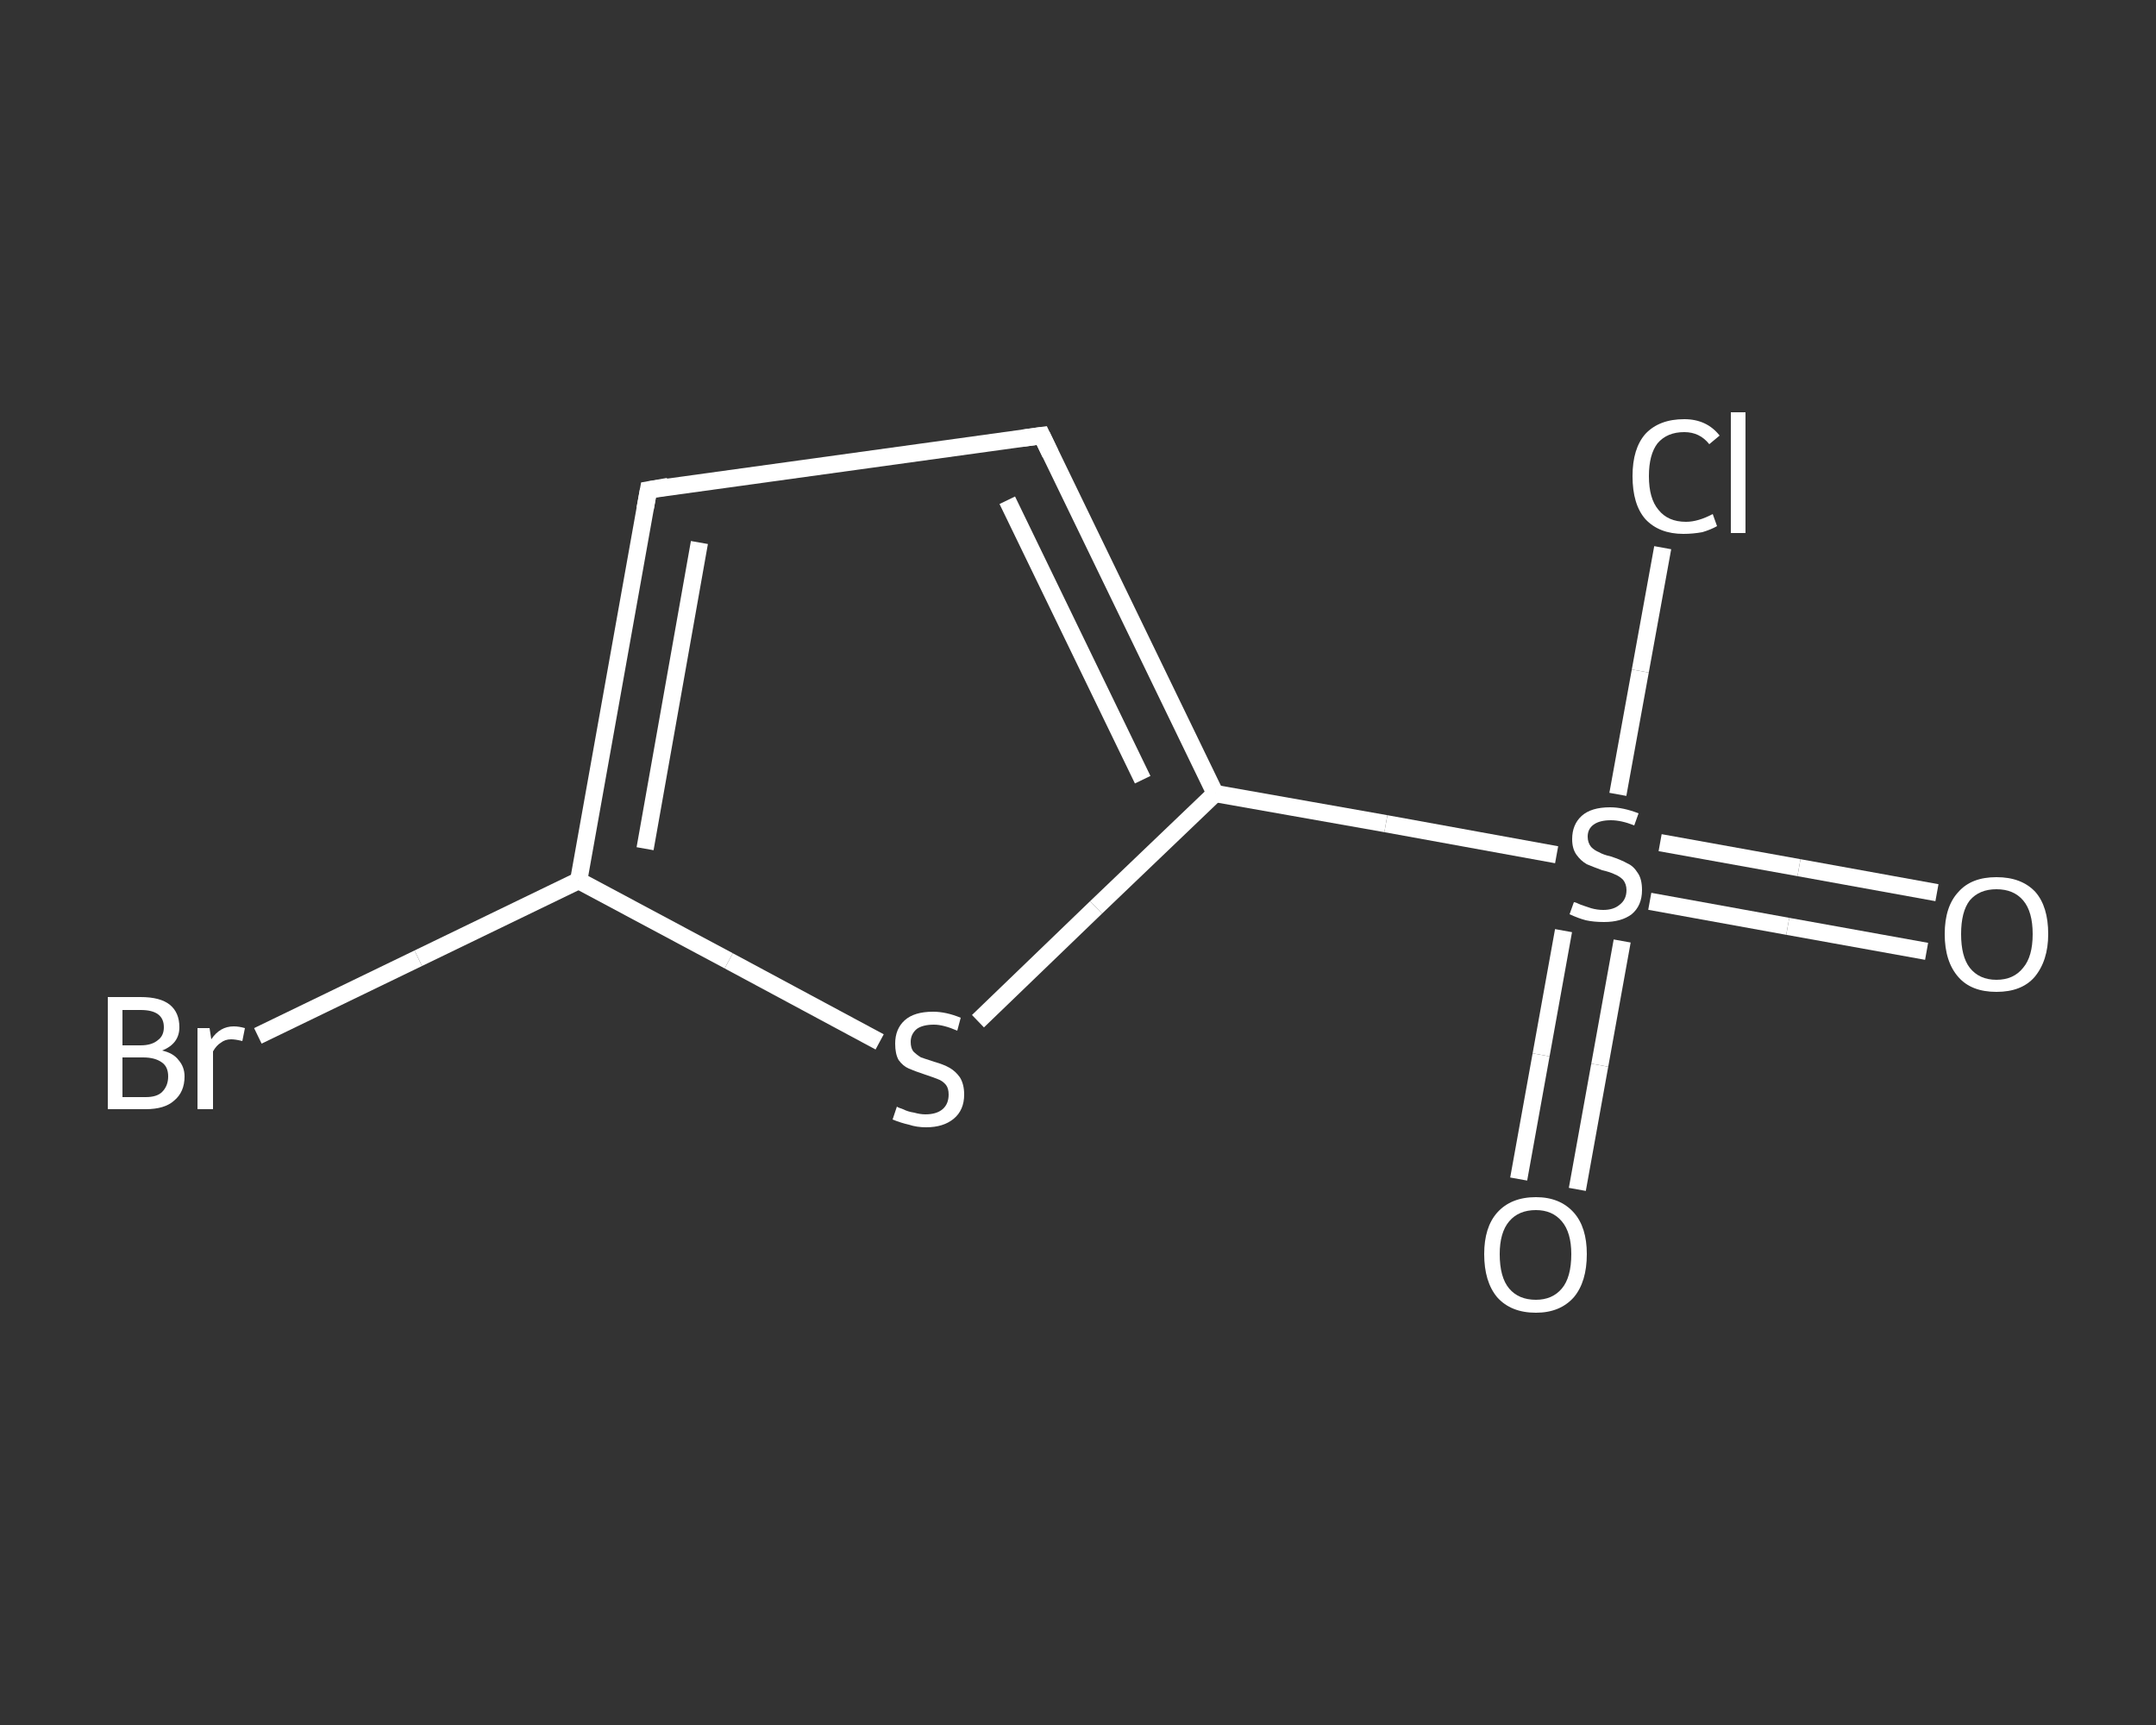 <?xml version='1.0' encoding='iso-8859-1'?>
<svg version='1.1' baseProfile='full'
              xmlns='http://www.w3.org/2000/svg'
                      xmlns:rdkit='http://www.rdkit.org/xml'
                      xmlns:xlink='http://www.w3.org/1999/xlink'
                  xml:space='preserve'
width='250px' height='200px' viewBox='0 0 250 200'>
<rect x="0" y="0" width="250" height="200" fill="#333333" stroke="none"/>
<!-- END OF HEADER -->
<rect style='opacity:1.0;fill:transparent;stroke:none' width='250.0' height='200.0' x='0.0' y='0.0'> </rect>
<path class='bond-0 atom-0 atom-1' d='M 223.4,110.3 L 207.3,107.4' style='fill:none;fill-rule:evenodd;stroke:#FFFFFF;stroke-width:2.0px;stroke-linecap:butt;stroke-linejoin:miter;stroke-opacity:1' />
<path class='bond-0 atom-0 atom-1' d='M 207.3,107.4 L 191.3,104.5' style='fill:none;fill-rule:evenodd;stroke:#FFFFFF;stroke-width:2.0px;stroke-linecap:butt;stroke-linejoin:miter;stroke-opacity:1' />
<path class='bond-0 atom-0 atom-1' d='M 224.6,103.5 L 208.6,100.6' style='fill:none;fill-rule:evenodd;stroke:#FFFFFF;stroke-width:2.0px;stroke-linecap:butt;stroke-linejoin:miter;stroke-opacity:1' />
<path class='bond-0 atom-0 atom-1' d='M 208.6,100.6 L 192.5,97.7' style='fill:none;fill-rule:evenodd;stroke:#FFFFFF;stroke-width:2.0px;stroke-linecap:butt;stroke-linejoin:miter;stroke-opacity:1' />
<path class='bond-1 atom-1 atom-2' d='M 181.3,107.9 L 178.7,122.3' style='fill:none;fill-rule:evenodd;stroke:#FFFFFF;stroke-width:2.0px;stroke-linecap:butt;stroke-linejoin:miter;stroke-opacity:1' />
<path class='bond-1 atom-1 atom-2' d='M 178.7,122.3 L 176.1,136.7' style='fill:none;fill-rule:evenodd;stroke:#FFFFFF;stroke-width:2.0px;stroke-linecap:butt;stroke-linejoin:miter;stroke-opacity:1' />
<path class='bond-1 atom-1 atom-2' d='M 188.1,109.1 L 185.5,123.5' style='fill:none;fill-rule:evenodd;stroke:#FFFFFF;stroke-width:2.0px;stroke-linecap:butt;stroke-linejoin:miter;stroke-opacity:1' />
<path class='bond-1 atom-1 atom-2' d='M 185.5,123.5 L 182.9,137.9' style='fill:none;fill-rule:evenodd;stroke:#FFFFFF;stroke-width:2.0px;stroke-linecap:butt;stroke-linejoin:miter;stroke-opacity:1' />
<path class='bond-2 atom-1 atom-3' d='M 187.6,92.1 L 190.2,77.8' style='fill:none;fill-rule:evenodd;stroke:#FFFFFF;stroke-width:2.0px;stroke-linecap:butt;stroke-linejoin:miter;stroke-opacity:1' />
<path class='bond-2 atom-1 atom-3' d='M 190.2,77.8 L 192.8,63.5' style='fill:none;fill-rule:evenodd;stroke:#FFFFFF;stroke-width:2.0px;stroke-linecap:butt;stroke-linejoin:miter;stroke-opacity:1' />
<path class='bond-3 atom-1 atom-4' d='M 180.5,99.1 L 160.7,95.5' style='fill:none;fill-rule:evenodd;stroke:#FFFFFF;stroke-width:2.0px;stroke-linecap:butt;stroke-linejoin:miter;stroke-opacity:1' />
<path class='bond-3 atom-1 atom-4' d='M 160.7,95.5 L 140.9,92.0' style='fill:none;fill-rule:evenodd;stroke:#FFFFFF;stroke-width:2.0px;stroke-linecap:butt;stroke-linejoin:miter;stroke-opacity:1' />
<path class='bond-4 atom-4 atom-5' d='M 140.9,92.0 L 120.8,50.5' style='fill:none;fill-rule:evenodd;stroke:#FFFFFF;stroke-width:2.0px;stroke-linecap:butt;stroke-linejoin:miter;stroke-opacity:1' />
<path class='bond-4 atom-4 atom-5' d='M 132.5,90.4 L 116.8,58.0' style='fill:none;fill-rule:evenodd;stroke:#FFFFFF;stroke-width:2.0px;stroke-linecap:butt;stroke-linejoin:miter;stroke-opacity:1' />
<path class='bond-5 atom-5 atom-6' d='M 120.8,50.5 L 75.2,56.8' style='fill:none;fill-rule:evenodd;stroke:#FFFFFF;stroke-width:2.0px;stroke-linecap:butt;stroke-linejoin:miter;stroke-opacity:1' />
<path class='bond-6 atom-6 atom-7' d='M 75.2,56.8 L 67.1,102.1' style='fill:none;fill-rule:evenodd;stroke:#FFFFFF;stroke-width:2.0px;stroke-linecap:butt;stroke-linejoin:miter;stroke-opacity:1' />
<path class='bond-6 atom-6 atom-7' d='M 81.1,62.9 L 74.8,98.4' style='fill:none;fill-rule:evenodd;stroke:#FFFFFF;stroke-width:2.0px;stroke-linecap:butt;stroke-linejoin:miter;stroke-opacity:1' />
<path class='bond-7 atom-7 atom-8' d='M 67.1,102.1 L 48.5,111.1' style='fill:none;fill-rule:evenodd;stroke:#FFFFFF;stroke-width:2.0px;stroke-linecap:butt;stroke-linejoin:miter;stroke-opacity:1' />
<path class='bond-7 atom-7 atom-8' d='M 48.5,111.1 L 29.9,120.1' style='fill:none;fill-rule:evenodd;stroke:#FFFFFF;stroke-width:2.0px;stroke-linecap:butt;stroke-linejoin:miter;stroke-opacity:1' />
<path class='bond-8 atom-7 atom-9' d='M 67.1,102.1 L 84.5,111.4' style='fill:none;fill-rule:evenodd;stroke:#FFFFFF;stroke-width:2.0px;stroke-linecap:butt;stroke-linejoin:miter;stroke-opacity:1' />
<path class='bond-8 atom-7 atom-9' d='M 84.5,111.4 L 102.0,120.8' style='fill:none;fill-rule:evenodd;stroke:#FFFFFF;stroke-width:2.0px;stroke-linecap:butt;stroke-linejoin:miter;stroke-opacity:1' />
<path class='bond-9 atom-9 atom-4' d='M 113.4,118.4 L 127.1,105.2' style='fill:none;fill-rule:evenodd;stroke:#FFFFFF;stroke-width:2.0px;stroke-linecap:butt;stroke-linejoin:miter;stroke-opacity:1' />
<path class='bond-9 atom-9 atom-4' d='M 127.1,105.2 L 140.9,92.0' style='fill:none;fill-rule:evenodd;stroke:#FFFFFF;stroke-width:2.0px;stroke-linecap:butt;stroke-linejoin:miter;stroke-opacity:1' />
<path d='M 121.8,52.6 L 120.8,50.5 L 118.6,50.8' style='fill:none;stroke:#FFFFFF;stroke-width:2.0px;stroke-linecap:butt;stroke-linejoin:miter;stroke-opacity:1;' />
<path d='M 77.5,56.4 L 75.2,56.8 L 74.8,59.0' style='fill:none;stroke:#FFFFFF;stroke-width:2.0px;stroke-linecap:butt;stroke-linejoin:miter;stroke-opacity:1;' />
<path class='atom-0' d='M 225.5 108.3
Q 225.5 105.1, 227.1 103.4
Q 228.6 101.7, 231.5 101.7
Q 234.4 101.7, 236.0 103.4
Q 237.5 105.1, 237.5 108.3
Q 237.5 111.4, 235.9 113.3
Q 234.4 115.0, 231.5 115.0
Q 228.6 115.0, 227.1 113.3
Q 225.5 111.5, 225.5 108.3
M 231.5 113.6
Q 233.5 113.6, 234.6 112.2
Q 235.7 110.9, 235.7 108.3
Q 235.7 105.7, 234.6 104.4
Q 233.5 103.1, 231.5 103.1
Q 229.5 103.1, 228.4 104.4
Q 227.4 105.7, 227.4 108.3
Q 227.4 110.9, 228.4 112.2
Q 229.5 113.6, 231.5 113.6
' fill='#FFFFFF'/>
<path class='atom-1' d='M 182.5 104.6
Q 182.7 104.6, 183.3 104.9
Q 183.9 105.1, 184.5 105.3
Q 185.2 105.5, 185.9 105.5
Q 187.1 105.5, 187.8 104.9
Q 188.6 104.3, 188.6 103.2
Q 188.6 102.5, 188.2 102.0
Q 187.8 101.6, 187.3 101.4
Q 186.7 101.1, 185.8 100.9
Q 184.7 100.5, 184.0 100.2
Q 183.3 99.8, 182.8 99.1
Q 182.3 98.4, 182.3 97.3
Q 182.3 95.6, 183.4 94.6
Q 184.5 93.6, 186.7 93.6
Q 188.2 93.6, 190.0 94.3
L 189.5 95.7
Q 188.0 95.1, 186.8 95.1
Q 185.5 95.1, 184.8 95.6
Q 184.1 96.1, 184.1 97.0
Q 184.1 97.7, 184.5 98.2
Q 184.9 98.6, 185.4 98.8
Q 185.9 99.1, 186.8 99.3
Q 188.0 99.7, 188.7 100.1
Q 189.4 100.4, 189.9 101.2
Q 190.4 101.9, 190.4 103.2
Q 190.4 105.0, 189.2 106.0
Q 188.0 106.9, 186.0 106.9
Q 184.8 106.9, 183.9 106.7
Q 183.1 106.5, 182.0 106.0
L 182.5 104.6
' fill='#FFFFFF'/>
<path class='atom-2' d='M 172.1 145.4
Q 172.1 142.3, 173.6 140.6
Q 175.2 138.8, 178.1 138.8
Q 180.9 138.8, 182.5 140.6
Q 184.0 142.3, 184.0 145.4
Q 184.0 148.6, 182.5 150.4
Q 180.9 152.2, 178.1 152.2
Q 175.2 152.2, 173.6 150.4
Q 172.1 148.6, 172.1 145.4
M 178.1 150.7
Q 180.0 150.7, 181.1 149.4
Q 182.2 148.1, 182.2 145.4
Q 182.2 142.9, 181.1 141.6
Q 180.0 140.3, 178.1 140.3
Q 176.1 140.3, 175.0 141.6
Q 173.9 142.9, 173.9 145.4
Q 173.9 148.1, 175.0 149.4
Q 176.1 150.7, 178.1 150.7
' fill='#FFFFFF'/>
<path class='atom-3' d='M 189.3 55.2
Q 189.3 52.0, 190.8 50.3
Q 192.4 48.6, 195.3 48.6
Q 197.9 48.6, 199.4 50.5
L 198.2 51.5
Q 197.1 50.1, 195.3 50.1
Q 193.3 50.1, 192.2 51.4
Q 191.2 52.7, 191.2 55.2
Q 191.2 57.8, 192.3 59.1
Q 193.4 60.5, 195.5 60.5
Q 196.9 60.5, 198.6 59.6
L 199.1 61.0
Q 198.4 61.4, 197.4 61.7
Q 196.3 61.9, 195.2 61.9
Q 192.4 61.9, 190.8 60.2
Q 189.3 58.5, 189.3 55.2
' fill='#FFFFFF'/>
<path class='atom-3' d='M 200.7 47.8
L 202.4 47.8
L 202.4 61.8
L 200.7 61.8
L 200.7 47.8
' fill='#FFFFFF'/>
<path class='atom-8' d='M 18.8 121.8
Q 20.1 122.1, 20.7 122.9
Q 21.4 123.7, 21.4 124.8
Q 21.4 126.6, 20.2 127.6
Q 19.1 128.6, 16.9 128.6
L 12.5 128.6
L 12.5 115.6
L 16.3 115.6
Q 18.6 115.6, 19.7 116.5
Q 20.8 117.4, 20.8 119.1
Q 20.8 121.0, 18.8 121.8
M 14.2 117.1
L 14.2 121.2
L 16.3 121.2
Q 17.6 121.2, 18.3 120.6
Q 19.0 120.1, 19.0 119.1
Q 19.0 117.1, 16.3 117.1
L 14.2 117.1
M 16.9 127.2
Q 18.2 127.2, 18.8 126.6
Q 19.5 125.9, 19.5 124.8
Q 19.5 123.7, 18.8 123.2
Q 18.0 122.6, 16.6 122.6
L 14.2 122.6
L 14.2 127.2
L 16.9 127.2
' fill='#FFFFFF'/>
<path class='atom-8' d='M 24.3 119.2
L 24.5 120.5
Q 25.5 119.0, 27.1 119.0
Q 27.7 119.0, 28.4 119.2
L 28.1 120.7
Q 27.3 120.5, 26.8 120.5
Q 26.1 120.5, 25.6 120.9
Q 25.1 121.2, 24.7 121.9
L 24.7 128.6
L 22.9 128.6
L 22.9 119.2
L 24.3 119.2
' fill='#FFFFFF'/>
<path class='atom-9' d='M 104.0 128.3
Q 104.1 128.4, 104.7 128.6
Q 105.3 128.9, 106.0 129.0
Q 106.7 129.2, 107.3 129.2
Q 108.6 129.2, 109.3 128.6
Q 110.0 128.0, 110.0 126.9
Q 110.0 126.2, 109.7 125.8
Q 109.3 125.3, 108.7 125.1
Q 108.2 124.9, 107.3 124.6
Q 106.1 124.2, 105.4 123.9
Q 104.7 123.6, 104.2 122.9
Q 103.8 122.2, 103.8 121.0
Q 103.8 119.3, 104.9 118.3
Q 106.0 117.3, 108.2 117.3
Q 109.7 117.3, 111.4 118.0
L 111.0 119.5
Q 109.4 118.8, 108.3 118.8
Q 107.0 118.8, 106.3 119.3
Q 105.6 119.9, 105.6 120.8
Q 105.6 121.5, 105.9 121.9
Q 106.3 122.3, 106.8 122.6
Q 107.4 122.8, 108.3 123.1
Q 109.4 123.4, 110.1 123.8
Q 110.8 124.2, 111.3 124.9
Q 111.8 125.7, 111.8 126.9
Q 111.8 128.7, 110.6 129.7
Q 109.4 130.7, 107.4 130.7
Q 106.3 130.7, 105.4 130.4
Q 104.5 130.2, 103.5 129.8
L 104.0 128.3
' fill='#FFFFFF'/>
</svg>
